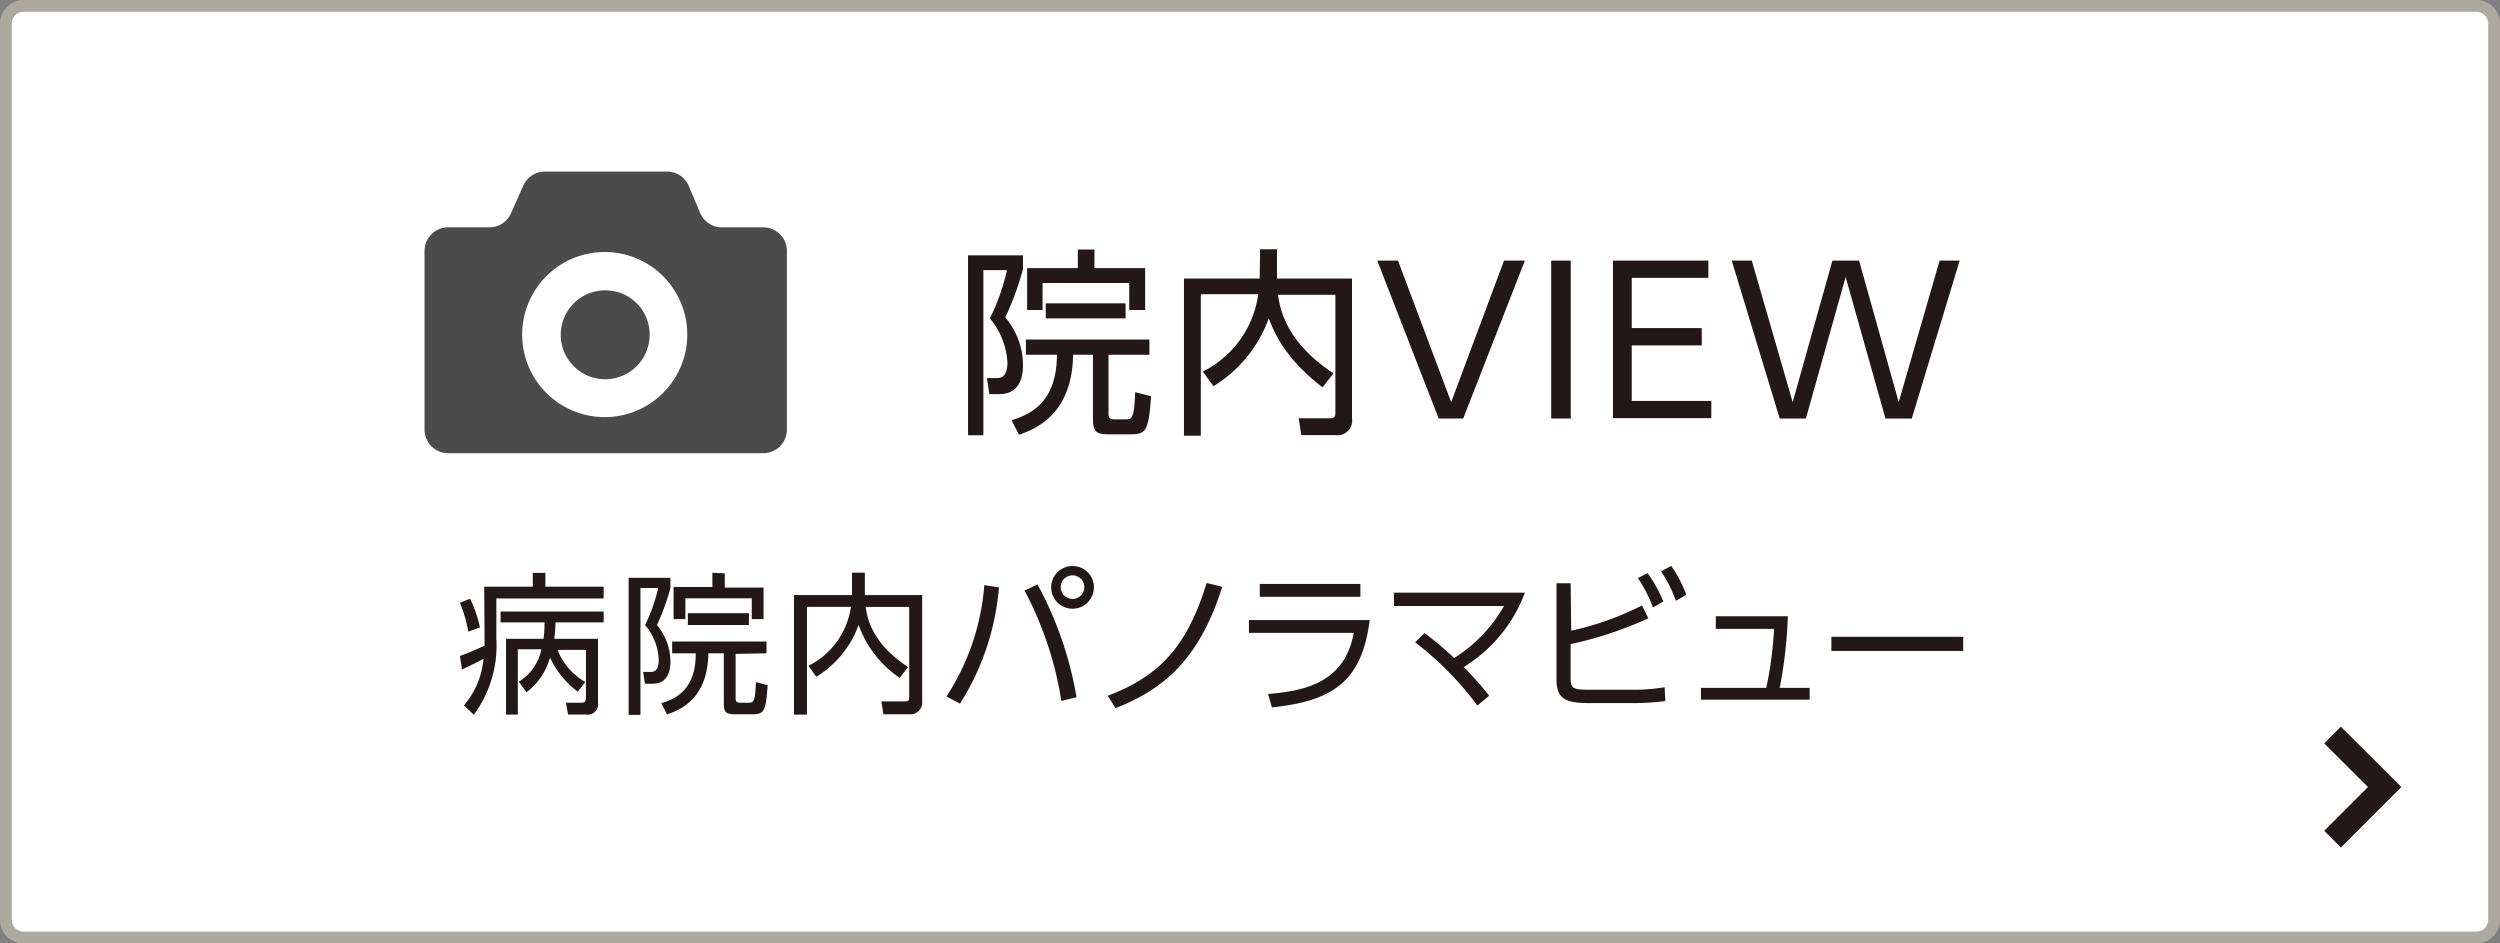 <svg viewBox="0 0 212 80" xmlns="http://www.w3.org/2000/svg"><rect x="0" y="0" width="212" height="80" fill="#808080" stroke="none"/><rect fill="#fff" height="79" rx="1.5" width="211" x=".5" y=".5"/><path d="m210 1a1 1 0 0 1 1 1v76a1 1 0 0 1 -1 1h-208a1 1 0 0 1 -1-1v-76a1 1 0 0 1 1-1zm0-1h-208a2 2 0 0 0 -2 2v76a2 2 0 0 0 2 2h208a2 2 0 0 0 2-2v-76a2 2 0 0 0 -2-2z" fill="#ada99e"/><path d="m197.8 62.33 4.42 4.41-4.42 4.42" fill="none" stroke="#231815" stroke-miterlimit="10" stroke-width="2"/><g fill="#231815"><path d="m86.75 21.65v1.16a25 25 0 0 1 -1.5 4.11 6.29 6.29 0 0 1 1.5 4c0 .51 0 2.5-2 2.5h-.85l-.21-1.36h.89c.76 0 .85-.81.85-1.32a6.34 6.34 0 0 0 -1.49-3.74 18 18 0 0 0 1.45-4.09h-2v14h-1.3v-15.26zm7.25 8.43v4.92c0 .29 0 .56.49.56h.92c.56 0 .77 0 .85-2.3l1.35.34c-.21 3-.43 3.23-1.79 3.23h-1.82c-1.24 0-1.32-.36-1.32-1.61v-5.14h-1.68c-.08 4.93-3 6.24-4.59 6.79l-.63-1.24c2.16-.63 3.83-2 3.85-5.55h-2.63v-1.29h10.47v1.29zm-1.19-8.92v1.58h4.3v3.55h-1.35v-2.29h-7.35v2.29h-1.31v-3.55h4.3v-1.58zm-4.13 5.84v-1.28h6.77v1.28z"/><path d="m106.86 21.14h1.43v2.48h6.36v11.84a1.25 1.25 0 0 1 -1.41 1.44h-2.89l-.22-1.43h2.63c.22 0 .48 0 .48-.44v-10.03h-4.86c.18 1.41.83 4.11 4.7 6.66l-.93 1.19c-3.37-2.61-4.15-4.85-4.56-5.85a11.19 11.19 0 0 1 -4.69 5.75l-.9-1.24a8.66 8.66 0 0 0 4.7-6.56h-4.87v12h-1.43v-13.33h6.42z"/><path d="m118.55 22.1 4.51 12 4.48-12h1.77l-5.23 13.39h-2.08l-5.21-13.39z"/><path d="m133.2 22.1v13.39h-1.66v-13.39z"/><path d="m144.31 27.82v1.47h-5.94v4.71h6.75v1.46h-8.34v-13.36h8.09v1.46h-6.5v4.26z"/><path d="m153.14 35.49h-2.22l-4.07-13.39h1.7l3.47 12 3.37-12h2.26l3.36 12 3.47-12h1.7l-4.06 13.39h-2.23l-3.38-12z"/><path d="m41.06 49.75h4.12v-1.17h1.07v1.17h4.94v1h-9.1v3.39a9.89 9.89 0 0 1 -1.91 6.47l-.84-.79a7 7 0 0 0 1.66-3.96c-.22.13-.93.5-1.82.91l-.18-1.14c.81-.29 1.57-.64 2.09-.88 0-.25 0-.51 0-.63zm-1.35 3.81a11.31 11.31 0 0 0 -.71-2.44l.86-.35a10.41 10.41 0 0 1 .84 2.44zm11 .61v5.42a.87.87 0 0 1 -1 1h-1.54l-.18-1h1.14c.42 0 .56 0 .56-.48v-4h-2.41a5.38 5.38 0 0 0 2.35 2.72l-.63.83a7.68 7.68 0 0 1 -2.36-2.9 5.53 5.53 0 0 1 -2 2.95l-.64-.9a4.22 4.22 0 0 0 1.91-2.75h-2v5.54h-1v-6.43h3.18a11.68 11.68 0 0 0 .09-1.39h-3.73v-.92h8.74v.92h-4.08a12.63 12.63 0 0 1 -.11 1.39z"/><path d="m56.85 49v.88a19.7 19.7 0 0 1 -1.14 3.12 4.85 4.85 0 0 1 1.14 3.07c0 .39 0 1.91-1.51 1.91h-.65l-.15-1h.67c.59 0 .65-.63.65-1a4.79 4.79 0 0 0 -1.16-2.98 13.6 13.6 0 0 0 1.11-3.14h-1.5v10.76h-1v-11.62zm5.53 6.45v3.71c0 .22 0 .43.37.43h.7c.43 0 .59 0 .65-1.75l1 .26c-.16 2.3-.32 2.47-1.36 2.47h-1.36c-1 0-1-.27-1-1.24v-3.93h-1.31c-.06 3.77-2.26 4.77-3.51 5.18l-.48-.95c1.65-.48 2.92-1.52 2.92-4.23h-2v-1h8v1zm-.92-6.83v1.21h3.29v2.67h-1v-1.76h-5.63v1.76h-1v-2.72h3.29v-1.21zm-3.13 4.38v-1h5.18v1z"/><path d="m72.25 48.56h1.09v1.9h4.86v9a1 1 0 0 1 -1.08 1.11h-2.21l-.17-1.09h2c.17 0 .36 0 .36-.34v-7.67h-3.69c.14 1.08.63 3.15 3.6 5.1l-.72.91a9.17 9.17 0 0 1 -3.48-4.48 8.55 8.55 0 0 1 -3.59 4.39l-.66-.93a6.65 6.65 0 0 0 3.6-5h-3.73v9.14h-1.1v-10.14h4.92z"/><path d="m84.71 49.81a21.72 21.72 0 0 1 -3.3 9.86l-1.15-.61a20.1 20.1 0 0 0 3.21-9.44zm5.29 9.63a29.55 29.55 0 0 0 -3.12-9.36l1.1-.52a30.68 30.68 0 0 1 3.31 9.57zm2.76-9.65a1.81 1.81 0 1 1 -1.76-1.79 1.81 1.81 0 0 1 1.77 1.79zm-2.81 0a1 1 0 0 0 1 1 1 1 0 1 0 -1-1z"/><path d="m93.94 59c4.08-1.54 6.68-3.91 8.38-9.56l1.33.32c-2 6.32-5.12 8.75-9.05 10.29z"/><path d="m116.15 52.58c-.65 5.25-3.18 6.87-8.29 7.41l-.33-1.14c3.34-.26 6.52-1.09 7.27-5.18h-8.89v-1.09zm-.79-3.06v1.09h-8.53v-1.09z"/><path d="m120.8 53.68a31.46 31.46 0 0 1 2.52 2.12 12.61 12.61 0 0 0 4.22-4.41h-9.33v-1.13h11.1a12.51 12.51 0 0 1 -5.19 6.31 23.92 23.92 0 0 1 2.16 2.43l-1 .83a26.79 26.79 0 0 0 -5.28-5.36z"/><path d="m133.24 53.48a24.47 24.47 0 0 0 6-2.14l.54 1.09a31.85 31.85 0 0 1 -6.59 2.19v2.87c0 .93.23 1 1.71 1h3.34a16.42 16.42 0 0 0 2.92-.21l.06 1.17a20.68 20.68 0 0 1 -2.85.17h-3.64c-1.93 0-2.74-.33-2.74-2v-8.16h1.2zm6.48-4.88a11.94 11.94 0 0 1 1.33 2.4l-.88.52a11.13 11.13 0 0 0 -1.28-2.5zm2-.61a11.09 11.09 0 0 1 1.28 2.45l-.89.51a10.3 10.3 0 0 0 -1.26-2.5z"/><path d="m153.46 58.33v1h-9.22v-1h5.54a31.59 31.59 0 0 0 .66-5h-4.94v-1.07h6.11a38.44 38.44 0 0 1 -.69 6.07z"/><path d="m166.48 54v1.2h-11.18v-1.2z"/></g><path d="m51.36 24.62a3.77 3.77 0 1 0 3.73 3.77 3.75 3.75 0 0 0 -3.73-3.77z" fill="#4c4b4c"/><path d="m64.73 19.28h-3.52a2 2 0 0 1 -1.82-1.19l-1-2.36a2 2 0 0 0 -1.82-1.18h-10.37a2 2 0 0 0 -1.82 1.18l-1.05 2.36a2 2 0 0 1 -1.82 1.19h-3.51a2 2 0 0 0 -2 2v15.15a2 2 0 0 0 2 2h26.73a2 2 0 0 0 2-2v-15.14a2 2 0 0 0 -2-2.01zm-13.37 16.09a7 7 0 1 1 6.92-7 7 7 0 0 1 -6.92 7z" fill="#4c4b4c"/></svg>